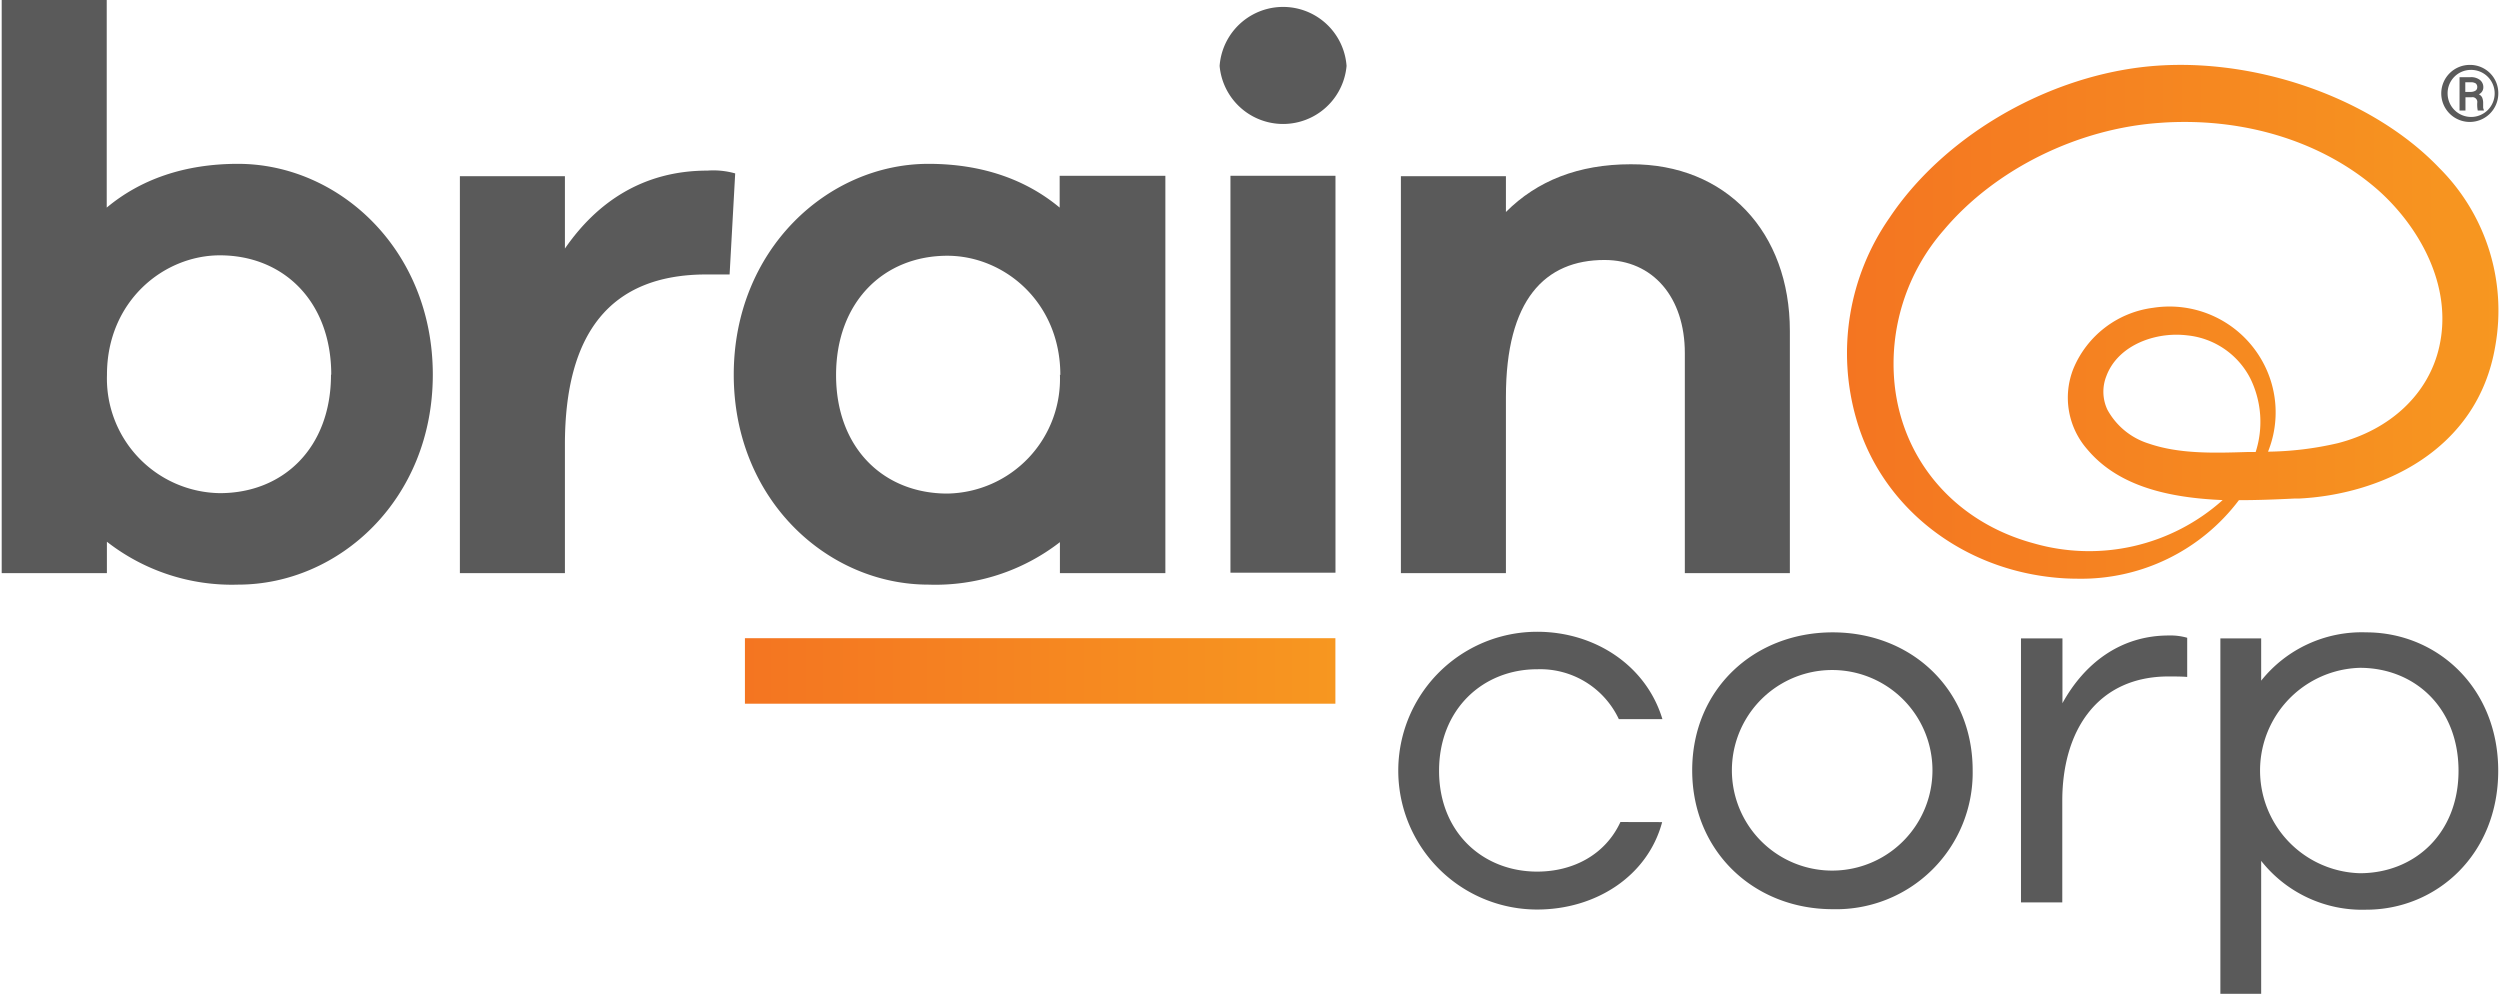 <?xml version="1.0" encoding="UTF-8"?>
<svg xmlns="http://www.w3.org/2000/svg" xmlns:xlink="http://www.w3.org/1999/xlink" id="a21b98aa-6eea-4384-9fec-f93f7ad5907c" data-name="Layer 1" width="4.1in" height="1.63in" viewBox="0 0 295 117.44" class="img-fluid svg replaced-svg">
  <defs>
    <linearGradient id="bc7ab1a9-64e6-4765-ac50-2cce17239d9e" x1="87.82" y1="79.28" x2="157.59" y2="79.28" gradientUnits="userSpaceOnUse">
      <stop offset="0" stop-color="#f47521"></stop>
      <stop offset="1" stop-color="#f79720"></stop>
    </linearGradient>
    <linearGradient id="aa58cf7c-7e9c-4ae4-901f-c56b8961539f" x1="465.53" y1="285.3" x2="542.5" y2="285.3" xlink:href="#bc7ab1a9-64e6-4765-ac50-2cce17239d9e"></linearGradient>
  </defs>
  <rect x="87.82" y="75.41" width="69.77" height="7.74" fill="url(#bc7ab1a9-64e6-4765-ac50-2cce17239d9e)"></rect>
  <path d="M480.39,338.3a16.13,16.13,0,0,1-16.54,16.41c-9.31,0-16.6-6.84-16.6-16.41S454.54,322,463.85,322,480.39,328.73,480.39,338.3Zm-4.75,0a11.85,11.85,0,1,0-23.7,0,11.85,11.85,0,1,0,23.7,0Z" transform="translate(-247.5 -247.28)" fill="#5a5a5a"></path>
  <path d="M505.74,322.64v4.63c-.57-.06-1.64-.06-2.21-.06-8.3,0-12.55,6.27-12.55,14.7v12h-4.88V322.71H491v7.66c2.54-4.62,6.78-8,12.55-8A7.14,7.14,0,0,1,505.74,322.64Z" transform="translate(-247.5 -247.28)" fill="#5a5a5a"></path>
  <path d="M542.49,338.36c0,9.89-7.29,16.41-15.59,16.41A15.2,15.2,0,0,1,514.48,349v15.71h-4.82v-42h4.82v5A15.2,15.2,0,0,1,526.9,322C535.2,322,542.49,328.47,542.49,338.36Zm-4.69,0c0-7.48-5.2-12.17-11.66-12.17a12.14,12.14,0,0,0,0,24.27C532.6,350.46,537.8,345.77,537.8,338.36Z" transform="translate(-247.5 -247.28)" fill="#5a5a5a"></path>
  <path d="M438.77,344.41c-1.8,3.89-5.62,5.86-9.84,5.86-6.4,0-11.59-4.62-11.59-11.91s5.19-12,11.59-12a10.26,10.26,0,0,1,9.65,5.89h5.15c-1.92-6.36-8-10.32-14.8-10.32a16.41,16.41,0,0,0,0,32.82c6.91,0,13.06-3.93,14.77-10.33l-.11,0Z" transform="translate(-247.5 -247.28)" fill="#5a5a5a"></path>
  <path d="M298.44,291.55c0,14.76-11.09,24.81-23,24.81a24,24,0,0,1-15.51-5.07V315H247.5V247.28h12.41v24.53c3.94-3.29,9.11-5.17,15.51-5.17C287.35,266.64,298.44,276.79,298.44,291.55Zm-12,0c0-8.65-5.64-14.1-13.16-14.1-6.67,0-13.34,5.45-13.34,14.1a13.54,13.54,0,0,0,13.34,14C280.77,305.55,286.41,300.2,286.41,291.55Z" transform="translate(-247.5 -247.28)" fill="#5a5a5a"></path>
  <path d="M334.17,267.77l-.66,11.94h-2.73c-11.47,0-16.73,7.05-16.73,20.11V315H301.64v-46.9h12.41v8.55c3.76-5.45,9.21-9.21,16.83-9.21A9.5,9.5,0,0,1,334.17,267.77Z" transform="translate(-247.5 -247.28)" fill="#5a5a5a"></path>
  <path d="M385,315H372.54v-3.66A24,24,0,0,1,357,316.36c-11.93,0-23-10.05-23-24.81s11.1-24.91,23-24.91c6.39,0,11.56,1.88,15.51,5.17v-3.76H385Zm-12.41-23.4c0-8.65-6.67-14.1-13.35-14.1-7.51,0-13.15,5.45-13.15,14.1s5.64,14,13.15,14A13.54,13.54,0,0,0,372.54,291.55Z" transform="translate(-247.5 -247.28)" fill="#5a5a5a"></path>
  <path d="M406.41,255.07a7.53,7.53,0,0,1-15,0,7.52,7.52,0,0,1,15,0Z" transform="translate(-247.5 -247.28)" fill="#5a5a5a"></path>
  <rect x="145.19" y="20.77" width="12.41" height="46.9" fill="#5a5a5a"></rect>
  <path d="M458.79,286.38V315H446.38V289c0-6.58-3.76-11-9.49-11-7.05,0-11.65,4.7-11.65,16.17V315H412.83v-46.9h12.41v4.23c3.66-3.67,8.55-5.64,14.75-5.64C451.27,266.64,458.79,274.72,458.79,286.38Z" transform="translate(-247.5 -247.28)" fill="#5a5a5a"></path>
  <path d="M535.51,267.11c-8.12-8.49-22.55-13.38-35.11-11.9-11.84,1.41-23.56,8.4-29.84,17.81a28,28,0,0,0-3.92,23.76c2.84,10,11.78,17.35,22.76,18.67a27.91,27.91,0,0,0,3.39.21,23.33,23.33,0,0,0,19.06-9.28c2.26,0,4.49-.09,6.51-.19l.54,0c9.43-.44,21.19-5.45,23.26-18.12A23.79,23.79,0,0,0,535.51,267.11Zm-21.68,33.58-1,0c-3.92.12-8,.25-11.64-1a8.42,8.42,0,0,1-4.88-4,5,5,0,0,1-.13-3.95c1.23-3.33,4.95-4.91,8.29-4.91a11.07,11.07,0,0,1,1.3.08,9.43,9.43,0,0,1,7.47,5.17A11.65,11.65,0,0,1,513.83,300.69Zm21.69-12.42c-1.24,5.51-5.72,9.77-12,11.38a38.25,38.25,0,0,1-8.23,1,12.42,12.42,0,0,0-.85-11,12.55,12.55,0,0,0-12.73-6,11.82,11.82,0,0,0-9.42,7.2,9.26,9.26,0,0,0,1.64,9.52c3.76,4.5,9.92,5.74,16,6a23.66,23.66,0,0,1-22.33,5.11c-9.17-2.48-15.46-9.66-16.43-18.75A24,24,0,0,1,477,274.44c6-7.12,15.77-12,25.61-12.65.94-.07,1.89-.1,2.83-.1,8.78,0,17,2.88,22.91,8.1C532.9,273.85,537.2,280.84,535.52,288.27Z" transform="translate(-247.5 -247.28)" fill="url(#aa58cf7c-7e9c-4ae4-901f-c56b8961539f)"></path>
  <path d="M540.71,260c0-.11,0-.29,0-.54a1.71,1.71,0,0,0-.11-.64.86.86,0,0,0-.4-.4.89.89,0,0,0,.53-.8,1.08,1.08,0,0,0-.41-.9,1.68,1.68,0,0,0-1.1-.32h-1.3v3.94h.7v-1.57h.73a.57.57,0,0,1,.66.67,3.77,3.77,0,0,0,.06.9h.72v-.08A.91.91,0,0,1,540.71,260Zm-.92-2a1.06,1.06,0,0,1-.56.14h-.63V257h.65a1,1,0,0,1,.6.15.56.56,0,0,1,.16.46A.45.45,0,0,1,539.79,258Z" transform="translate(-247.5 -247.28)" fill="#5a5a5a"></path>
  <path d="M539.21,255.54a2.78,2.78,0,1,1-2.7,2.78,2.75,2.75,0,0,1,2.7-2.78m0-.59a3.37,3.37,0,1,0,3.29,3.37,3.33,3.33,0,0,0-3.29-3.37Z" transform="translate(-247.5 -247.28)" fill="#5a5a5a"></path>
</svg>
